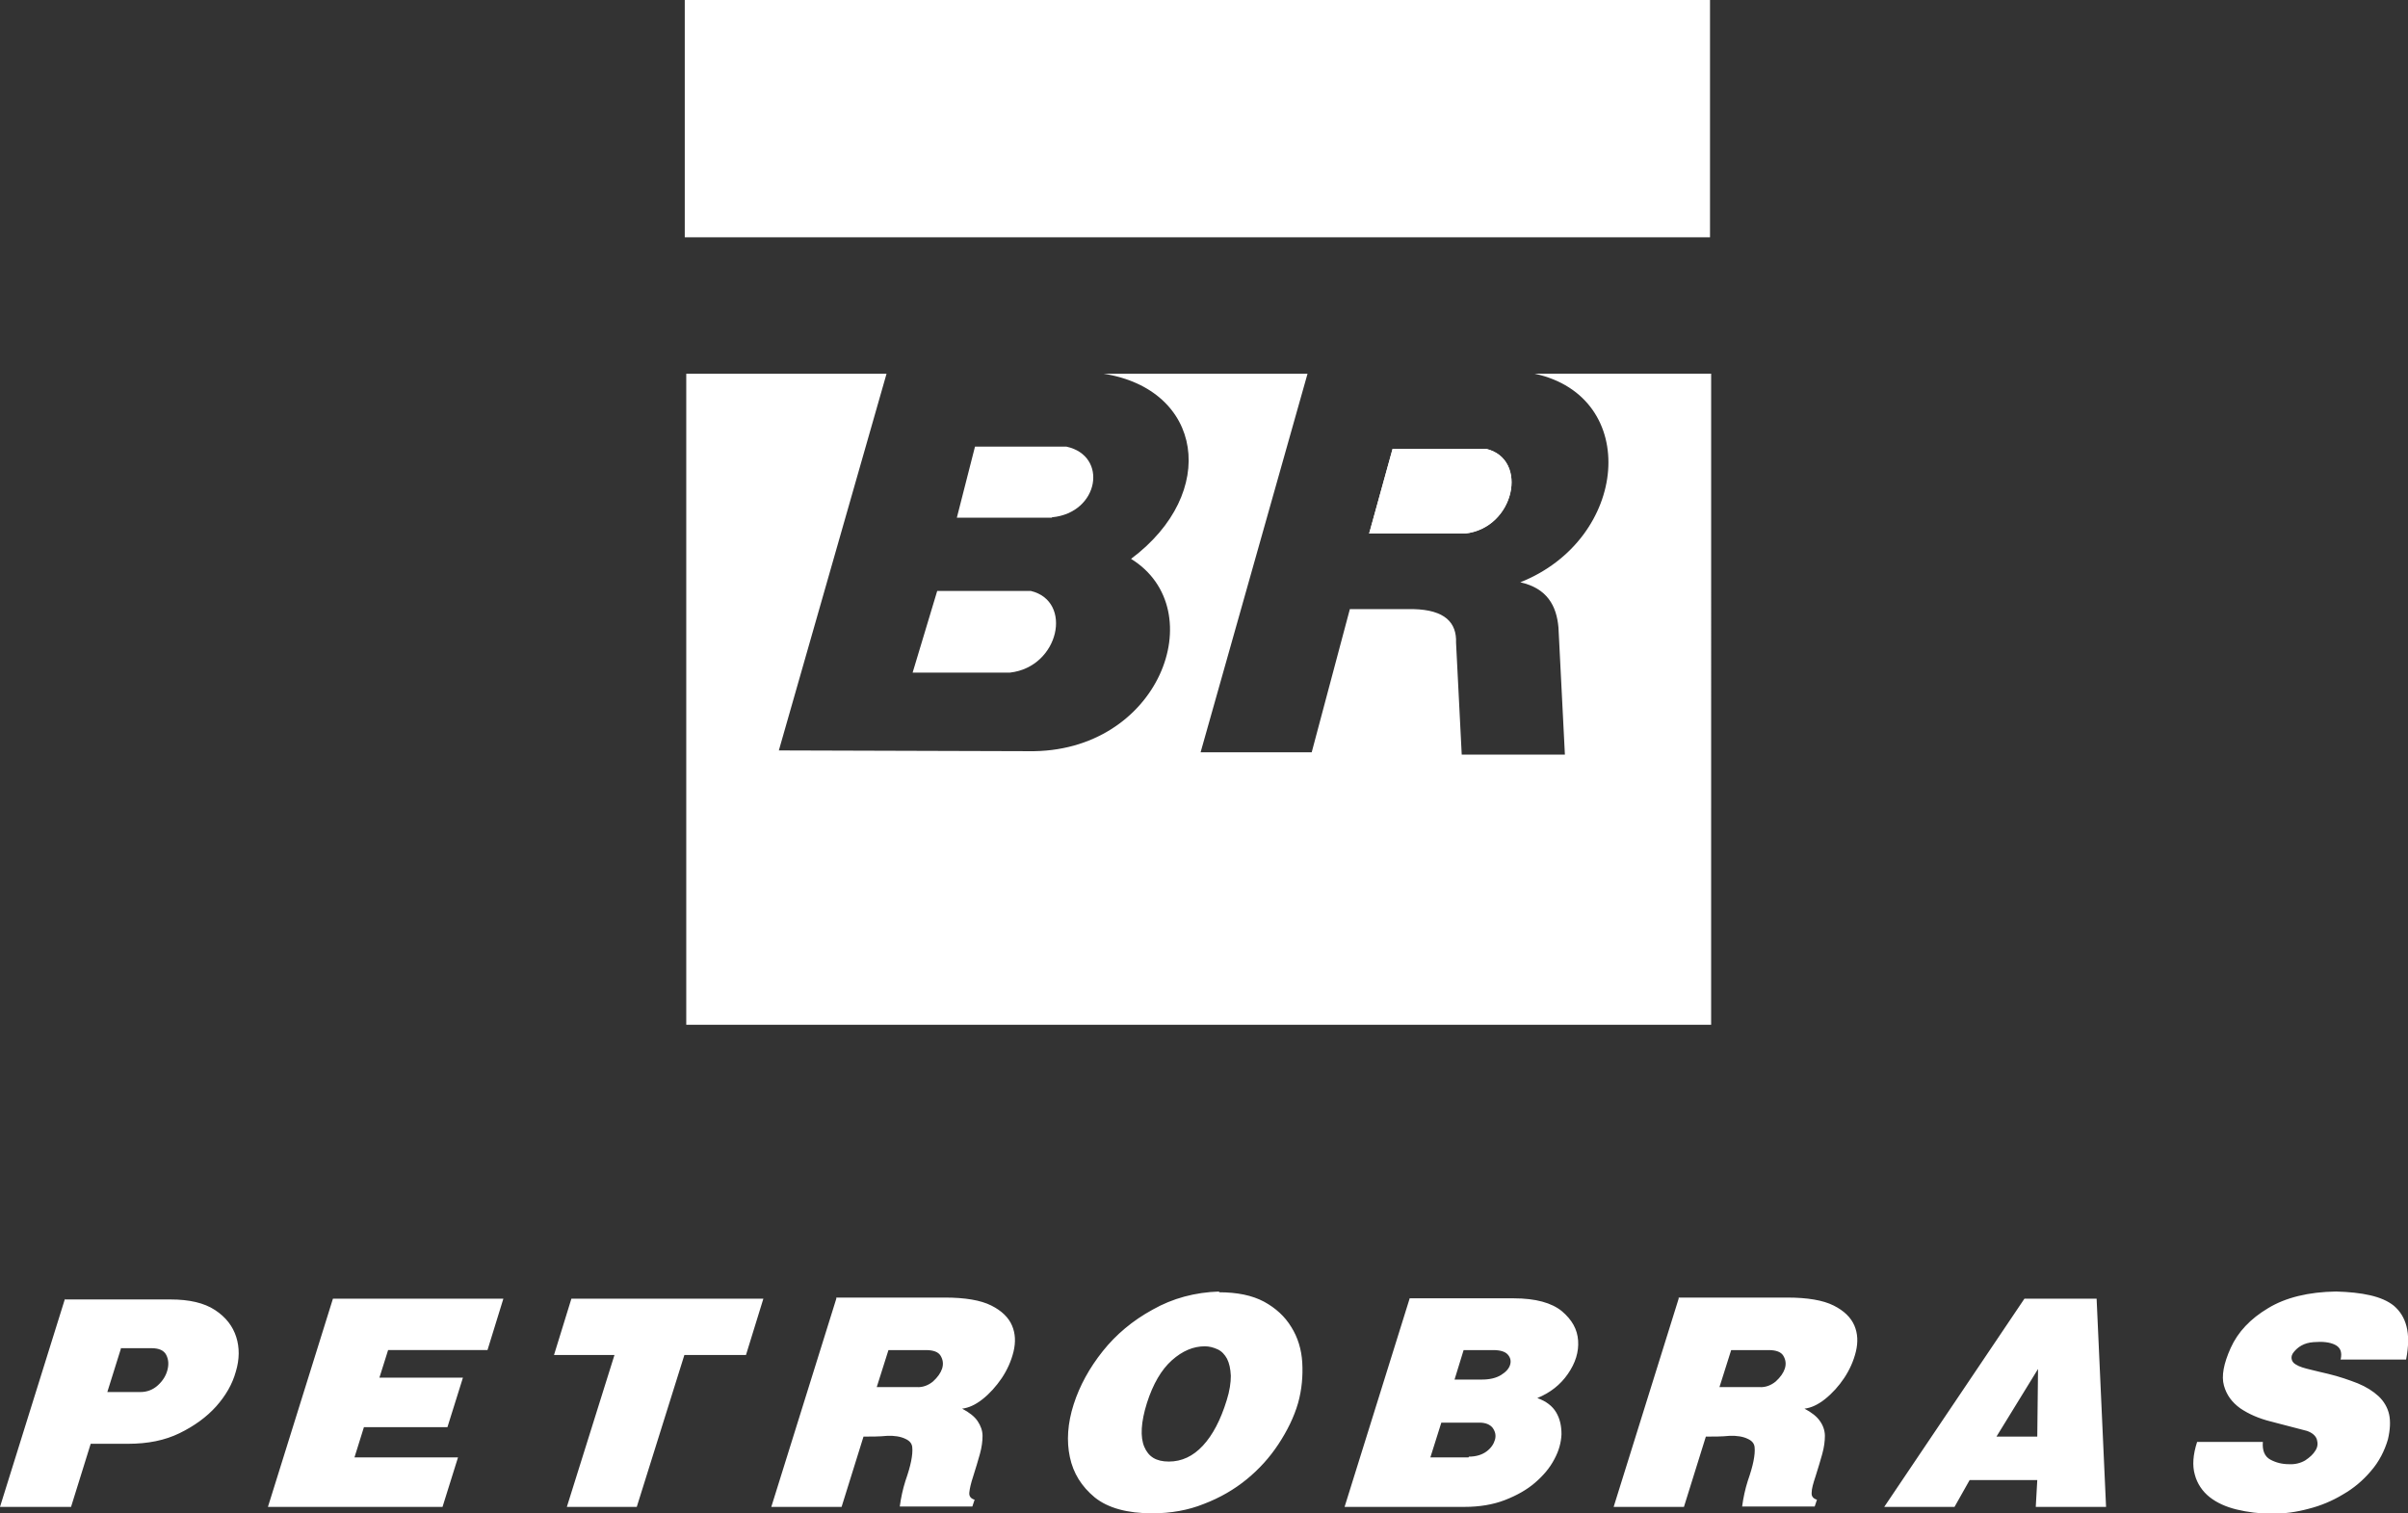 <svg xmlns="http://www.w3.org/2000/svg" id="Layer_2" data-name="Layer 2" viewBox="0 0 63.72 40.05"><rect x="0" y="0" width="63.72" height="40.05" fill="#333333" stroke="none"/><defs><style>      .cls-1 {        fill-rule: evenodd;      }      .cls-1, .cls-2 {        fill: #fff;        stroke-width: 0px;      }    </style></defs><g id="Layer_1-2" data-name="Layer 1"><g><path class="cls-1" d="M1.72,34.37l-1.72,5.51h1.88l.52-1.67h.99c.52,0,.97-.09,1.36-.28s.72-.43.97-.71.43-.59.52-.92c.1-.33.1-.64.01-.92-.09-.28-.27-.52-.56-.71s-.68-.28-1.18-.28H1.72ZM3.19,35.68h.82c.2,0,.33.06.39.18.06.12.07.25.03.4s-.12.28-.25.4c-.13.12-.29.18-.46.18h-.88l.36-1.15h0ZM8.81,34.37l-1.72,5.51h4.62l.41-1.31h-2.74l.25-.8h2.21l.41-1.31h-2.21l.23-.73h2.63l.42-1.36h-4.5ZM15.12,34.37l-.46,1.49h1.6l-1.26,4.02h1.85l1.26-4.02h1.63l.46-1.49h-5.08ZM23.51,35.73h.99c.2,0,.33.05.39.15.06.1.08.21.04.34-.04.12-.12.23-.24.34-.12.1-.27.16-.43.15h-1.06l.31-.98h0ZM22.13,34.37l-1.72,5.51h1.86l.58-1.86c.21,0,.42,0,.62-.02.2-.01.37.02.49.08.11.05.17.12.18.22.01.1,0,.22-.03.37-.03.15-.08.32-.15.52-.07.22-.12.45-.15.68h1.92l.06-.18c-.1-.03-.15-.09-.14-.19.01-.1.04-.24.1-.42.07-.22.13-.42.18-.6.05-.18.07-.34.07-.48,0-.14-.05-.27-.13-.39s-.22-.23-.41-.33c.17-.02.35-.1.54-.25s.36-.34.51-.56c.14-.21.25-.45.31-.7.06-.25.05-.48-.04-.69-.09-.21-.27-.39-.55-.53-.28-.14-.69-.21-1.23-.21h-2.87ZM32.27,34.18c-.65.02-1.24.18-1.77.48-.53.29-.97.66-1.32,1.1s-.61.91-.77,1.41c-.16.5-.19.97-.1,1.39.09.43.31.78.66,1.07.35.28.86.42,1.52.42.49,0,.95-.08,1.37-.25.42-.16.8-.38,1.13-.65s.61-.58.84-.93.41-.71.52-1.09c.1-.36.13-.72.11-1.07s-.12-.67-.29-.94c-.17-.28-.41-.5-.72-.67-.32-.17-.71-.25-1.2-.25h0ZM31.88,35.63c.12,0,.23.03.34.08.11.05.19.14.25.25.06.12.09.26.1.45,0,.18-.03.4-.11.65-.16.52-.37.92-.63,1.2s-.56.42-.9.42-.54-.13-.65-.39-.09-.65.07-1.16c.16-.5.38-.88.66-1.13.28-.25.57-.37.87-.37h0ZM37.3,34.37l-1.72,5.51h3.17c.4,0,.76-.06,1.07-.18s.58-.27.8-.46.39-.39.51-.62c.12-.22.18-.44.19-.66,0-.22-.04-.41-.14-.58s-.27-.3-.5-.38c.34-.14.61-.35.81-.64.2-.29.29-.58.27-.88-.02-.3-.16-.55-.43-.78-.27-.22-.69-.34-1.28-.34h-2.75ZM38.86,38.57h-1.01l.29-.92h1.01c.16,0,.28.05.35.14.07.1.09.2.06.31-.03.11-.1.22-.22.31s-.28.14-.47.14h0ZM38.49,36.51l.24-.78h.78c.19,0,.32.04.39.12.07.08.09.17.06.27s-.11.19-.24.27c-.13.08-.3.12-.5.12h-.73s0,0,0,0ZM45.81,35.73h.99c.2,0,.33.05.39.15.06.1.08.21.04.34-.04.12-.12.23-.24.34-.12.1-.27.16-.43.15h-1.06l.31-.98ZM44.42,34.37l-1.72,5.51h1.86l.58-1.86c.21,0,.42,0,.62-.02.2-.01.37.02.49.08.11.05.17.12.18.22.01.1,0,.22-.03.37-.03.15-.08.32-.15.52-.07.22-.12.45-.15.68h1.92l.06-.18c-.1-.03-.15-.09-.14-.19,0-.1.04-.24.1-.42.07-.22.13-.42.18-.6.05-.18.07-.34.07-.48,0-.14-.05-.28-.13-.39-.08-.12-.22-.23-.41-.33.17-.02.35-.1.54-.25.2-.16.37-.35.51-.56.14-.21.25-.45.31-.7.06-.25.05-.48-.04-.69-.09-.21-.27-.39-.55-.53-.28-.14-.69-.21-1.23-.21h-2.87,0ZM53.57,34.37l-3.71,5.51h1.86l.4-.71h1.79l-.04.71h1.86l-.25-5.51h-1.91ZM52.83,38.02l1.1-1.79-.02,1.79h-1.08ZM61.93,35.98h1.74c.07-.36.07-.65.01-.88-.06-.23-.17-.4-.33-.54-.16-.13-.37-.22-.63-.28-.26-.06-.56-.09-.9-.1-.73.01-1.34.16-1.8.44-.47.28-.8.63-.99,1.05-.19.42-.25.75-.18,1,.07.25.21.44.43.6.22.15.49.27.81.35s.64.17.96.25c.14.05.23.13.26.23s.02.2-.04.29c-.06.1-.15.18-.27.26-.12.07-.27.11-.43.1-.18,0-.34-.04-.49-.12s-.22-.24-.2-.47h-1.74c-.11.34-.13.63-.06.87.06.23.2.44.39.59.19.15.43.26.72.33.29.07.6.11.93.11s.64-.04.97-.13c.32-.08.63-.21.91-.38.28-.16.53-.37.74-.62.21-.24.36-.53.45-.84.06-.26.07-.48.03-.66-.04-.18-.14-.35-.28-.48-.14-.13-.33-.25-.55-.34-.23-.09-.49-.18-.78-.25-.14-.03-.29-.07-.46-.11s-.31-.08-.4-.14c-.07-.04-.1-.09-.11-.15s.01-.12.06-.18c.05-.06.11-.12.2-.17.09-.05.19-.08.32-.09.24-.02.43,0,.57.07s.19.19.15.38h0Z"></path><path class="cls-1" d="M45.25,6.28h-27.13V0h27.13v6.28h0Z"></path><g><path class="cls-2" d="M40.61,9.89c2.82.61,2.49,4.38-.38,5.52.71.16.96.62,1.01,1.2l.17,3.36h-2.73l-.15-2.96c.02-.53-.29-.87-1.13-.89h-1.68s-1.01,3.79-1.01,3.79h-2.94l2.83-10.02h-5.4c2.63.41,3.07,3.15.73,4.9,2.17,1.34.75,5.15-2.72,5.09l-6.6-.02h0l2.85-9.97h-5.3v17.23h27.12V9.89h-4.68Z"></path><path class="cls-2" d="M36.85,11.88h2.48c1.13.28.75,2.1-.56,2.24h-2.54s.62-2.24.62-2.24Z"></path><path class="cls-2" d="M27.28,15.64h-2.48l-.65,2.16h2.58c1.3-.15,1.67-1.89.55-2.16Z"></path><path class="cls-2" d="M27.84,13.69c1.25-.12,1.49-1.63.38-1.87h-2.42l-.48,1.88h2.51Z"></path><path class="cls-2" d="M39.33,11.88h-2.48l-.62,2.24h2.54c1.31-.15,1.69-1.97.56-2.24Z"></path></g></g></g></svg>